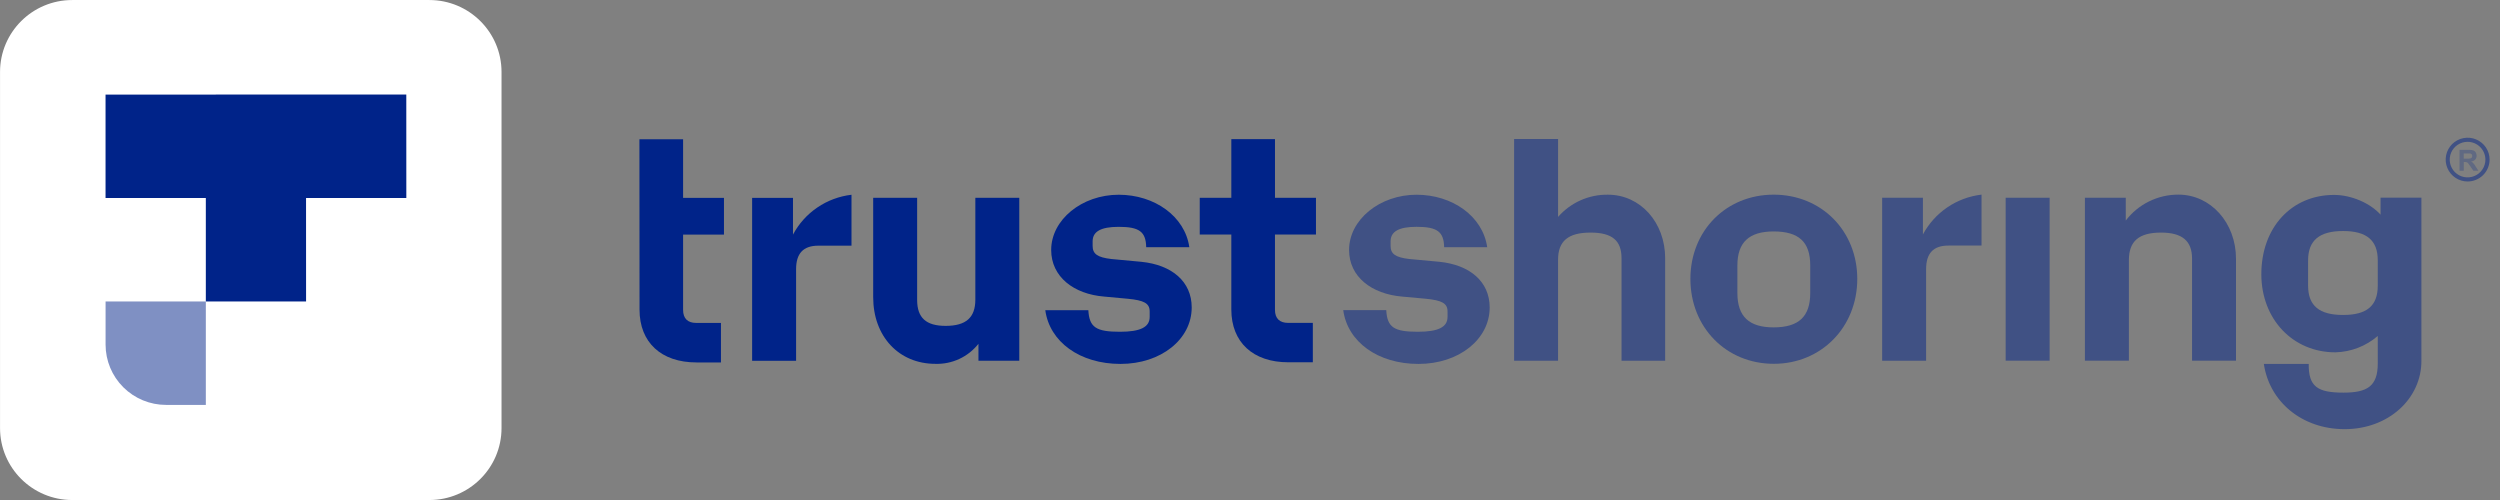 <svg width="160" height="32" viewBox="0 0 160 32" fill="none" xmlns="http://www.w3.org/2000/svg">
<rect x="0" y="0" width="160" height="32" fill="#808080" stroke="none"/>
<path d="M40.923 8.911H43.718V12.663H46.334V15.014H43.718V19.833C43.718 20.387 44.016 20.667 44.555 20.667H46.141V23.196H44.575C42.316 23.196 40.93 21.913 40.93 19.819L40.923 8.911Z" fill="#002389"/>
<path d="M54.496 12.464V15.723H52.376C51.405 15.723 50.95 16.224 50.95 17.225V23.091H48.136V12.663H50.751V15.014C51.121 14.318 51.656 13.723 52.309 13.279C52.961 12.835 53.712 12.556 54.496 12.464Z" fill="#002389"/>
<path d="M65.234 12.661V23.089H62.621V22.003C62.295 22.416 61.876 22.748 61.398 22.971C60.919 23.194 60.395 23.302 59.867 23.286C57.523 23.286 55.884 21.529 55.884 19.02V12.661H58.697V19.197C58.697 20.342 59.273 20.856 60.52 20.856C61.828 20.856 62.422 20.322 62.422 19.177V12.661H65.234Z" fill="#002389"/>
<path d="M66.898 19.851H69.654C69.714 20.956 70.156 21.233 71.677 21.233C72.984 21.233 73.579 20.936 73.579 20.285V19.93C73.579 19.415 73.222 19.218 72.172 19.12L70.665 18.981C68.723 18.823 67.276 17.718 67.276 15.998C67.276 14.064 69.239 12.463 71.596 12.463C73.893 12.463 75.836 13.845 76.117 15.82H73.356C73.336 14.833 72.921 14.516 71.593 14.518C70.463 14.518 69.928 14.813 69.928 15.446V15.741C69.928 16.255 70.245 16.472 71.117 16.576L73.04 16.755C75 16.951 76.269 18.018 76.269 19.677C76.269 21.711 74.309 23.291 71.712 23.291C69.115 23.291 67.176 21.884 66.898 19.851Z" fill="#002389"/>
<path d="M78.805 19.809V15.01H76.783V12.66H78.805V8.906H81.599V12.66H84.222V15.01H81.598V19.829C81.598 20.382 81.896 20.664 82.435 20.664H84.021V23.186H82.457C80.193 23.188 78.805 21.904 78.805 19.809Z" fill="#002389"/>
<path opacity="0.5" d="M85.967 19.849H88.72C88.78 20.956 89.222 21.233 90.741 21.233C92.049 21.233 92.643 20.936 92.643 20.283V19.93C92.643 19.415 92.286 19.218 91.237 19.118L89.73 18.981C87.787 18.814 86.341 17.718 86.341 15.998C86.341 14.062 88.301 12.463 90.659 12.463C92.958 12.463 94.9 13.845 95.18 15.82H92.425C92.405 14.833 91.988 14.516 90.662 14.516C89.532 14.516 88.998 14.813 88.998 15.446V15.741C88.998 16.255 89.314 16.472 90.187 16.576L92.109 16.753C94.07 16.951 95.337 18.018 95.339 19.677C95.339 21.711 93.376 23.291 90.781 23.291C88.186 23.291 86.244 21.883 85.967 19.849Z" fill="#002389"/>
<path opacity="0.5" d="M106.57 16.526V23.086H103.778V16.526C103.778 15.399 103.183 14.885 101.795 14.885C100.35 14.885 99.716 15.439 99.716 16.624V23.086H96.903V8.897H99.717V13.882C100.114 13.428 100.604 13.066 101.155 12.82C101.706 12.575 102.304 12.452 102.907 12.46C104.983 12.46 106.57 14.237 106.57 16.526Z" fill="#002389"/>
<path opacity="0.5" d="M108.186 17.851C108.186 14.77 110.465 12.458 113.516 12.458C116.566 12.458 118.865 14.768 118.865 17.85C118.865 20.931 116.568 23.283 113.522 23.283C110.477 23.283 108.188 20.953 108.186 17.851ZM115.855 18.759V16.982C115.855 15.479 115.121 14.812 113.511 14.812C111.947 14.812 111.193 15.503 111.193 16.982V18.759C111.193 20.262 111.947 20.953 113.512 20.953C115.121 20.951 115.855 20.26 115.855 18.759Z" fill="#002389"/>
<path opacity="0.5" d="M126.818 12.456V15.716H124.698C123.728 15.716 123.271 16.217 123.271 17.219V23.086H120.458V12.655H123.067V15.005C123.439 14.31 123.975 13.715 124.628 13.271C125.281 12.827 126.032 12.548 126.818 12.456Z" fill="#002389"/>
<path opacity="0.5" d="M128.362 12.655H131.176V23.083H128.362V12.655Z" fill="#002389"/>
<path opacity="0.5" d="M143.104 16.564V23.083H140.291V16.544C140.291 15.419 139.658 14.885 138.31 14.885C136.883 14.885 136.249 15.439 136.249 16.644V23.083H133.434V12.653H136.049V14.115C136.444 13.598 136.953 13.179 137.537 12.891C138.122 12.603 138.765 12.454 139.417 12.456C141.484 12.456 143.102 14.252 143.104 16.564Z" fill="#002389"/>
<path opacity="0.5" d="M154.97 12.651V23.101C154.97 25.51 152.87 27.466 150.057 27.466C147.323 27.466 145.243 25.709 144.887 23.293H147.758C147.74 24.755 148.334 25.129 149.979 25.129C151.486 25.129 152.177 24.734 152.177 23.271V21.502C151.421 22.153 150.462 22.523 149.463 22.549C146.749 22.549 144.728 20.435 144.726 17.551C144.726 14.569 146.648 12.475 149.383 12.475C150.493 12.475 151.7 13.007 152.355 13.738V12.651H154.97ZM152.177 18.282V16.661C152.177 15.377 151.464 14.785 149.957 14.785C148.45 14.785 147.718 15.379 147.718 16.663V18.282C147.718 19.566 148.431 20.158 149.958 20.158C151.486 20.158 152.177 19.566 152.177 18.282Z" fill="#002389"/>
<path opacity="0.5" d="M157.929 11.615C157.651 11.615 157.379 11.533 157.148 11.379C156.917 11.225 156.737 11.006 156.631 10.75C156.524 10.494 156.496 10.213 156.551 9.941C156.605 9.669 156.739 9.42 156.935 9.224C157.132 9.028 157.382 8.895 157.655 8.841C157.927 8.787 158.21 8.814 158.466 8.92C158.723 9.026 158.942 9.206 159.097 9.436C159.251 9.667 159.334 9.937 159.334 10.214C159.333 10.585 159.184 10.941 158.921 11.204C158.658 11.466 158.301 11.614 157.929 11.615ZM157.929 9.076C157.703 9.075 157.481 9.141 157.293 9.265C157.104 9.39 156.957 9.567 156.87 9.775C156.783 9.983 156.759 10.212 156.803 10.433C156.846 10.655 156.955 10.858 157.114 11.018C157.274 11.177 157.477 11.286 157.699 11.331C157.921 11.375 158.151 11.353 158.359 11.267C158.568 11.181 158.747 11.035 158.873 10.847C158.999 10.66 159.066 10.44 159.066 10.214C159.065 9.913 158.945 9.624 158.732 9.411C158.519 9.198 158.229 9.077 157.927 9.076H157.929Z" fill="#002389"/>
<g opacity="0.5">
<path opacity="0.5" d="M157.408 10.925V9.59H157.975C158.081 9.585 158.187 9.597 158.289 9.625C158.354 9.649 158.408 9.695 158.444 9.754C158.483 9.817 158.504 9.89 158.503 9.964C158.506 10.055 158.474 10.144 158.414 10.213C158.343 10.283 158.249 10.327 158.15 10.336C158.203 10.366 158.252 10.403 158.294 10.448C158.352 10.515 158.403 10.588 158.448 10.665L158.615 10.925H158.292L158.096 10.635C158.053 10.566 158.005 10.501 157.954 10.438C157.931 10.414 157.903 10.395 157.872 10.383C157.827 10.371 157.782 10.366 157.736 10.368H157.681V10.925H157.408ZM157.677 10.154H157.878C157.96 10.159 158.041 10.153 158.121 10.138C158.152 10.128 158.179 10.108 158.196 10.081C158.216 10.051 158.225 10.016 158.223 9.981C158.225 9.941 158.212 9.903 158.188 9.872C158.161 9.843 158.125 9.825 158.086 9.82C158.064 9.82 157.999 9.82 157.888 9.82H157.677V10.154Z" fill="#002389"/>
</g>
<path d="M27.479 0.002H4.622C2.071 0.002 0.002 2.064 0.002 4.608V27.395C0.002 29.939 2.071 32.001 4.622 32.001H27.479C30.03 32.001 32.098 29.939 32.098 27.395V4.608C32.098 2.064 30.03 0.002 27.479 0.002Z" fill="white"/>
<path d="M6.755 6.053V12.673H13.173V19.294L19.589 19.292L19.587 12.671H26.005L26.003 6.051L6.755 6.053Z" fill="#002389"/>
<path opacity="0.5" d="M6.757 19.294H13.173V25.914H10.628C9.601 25.914 8.617 25.507 7.891 24.784C7.165 24.06 6.757 23.078 6.757 22.055V19.294Z" fill="#002389"/>
</svg>
